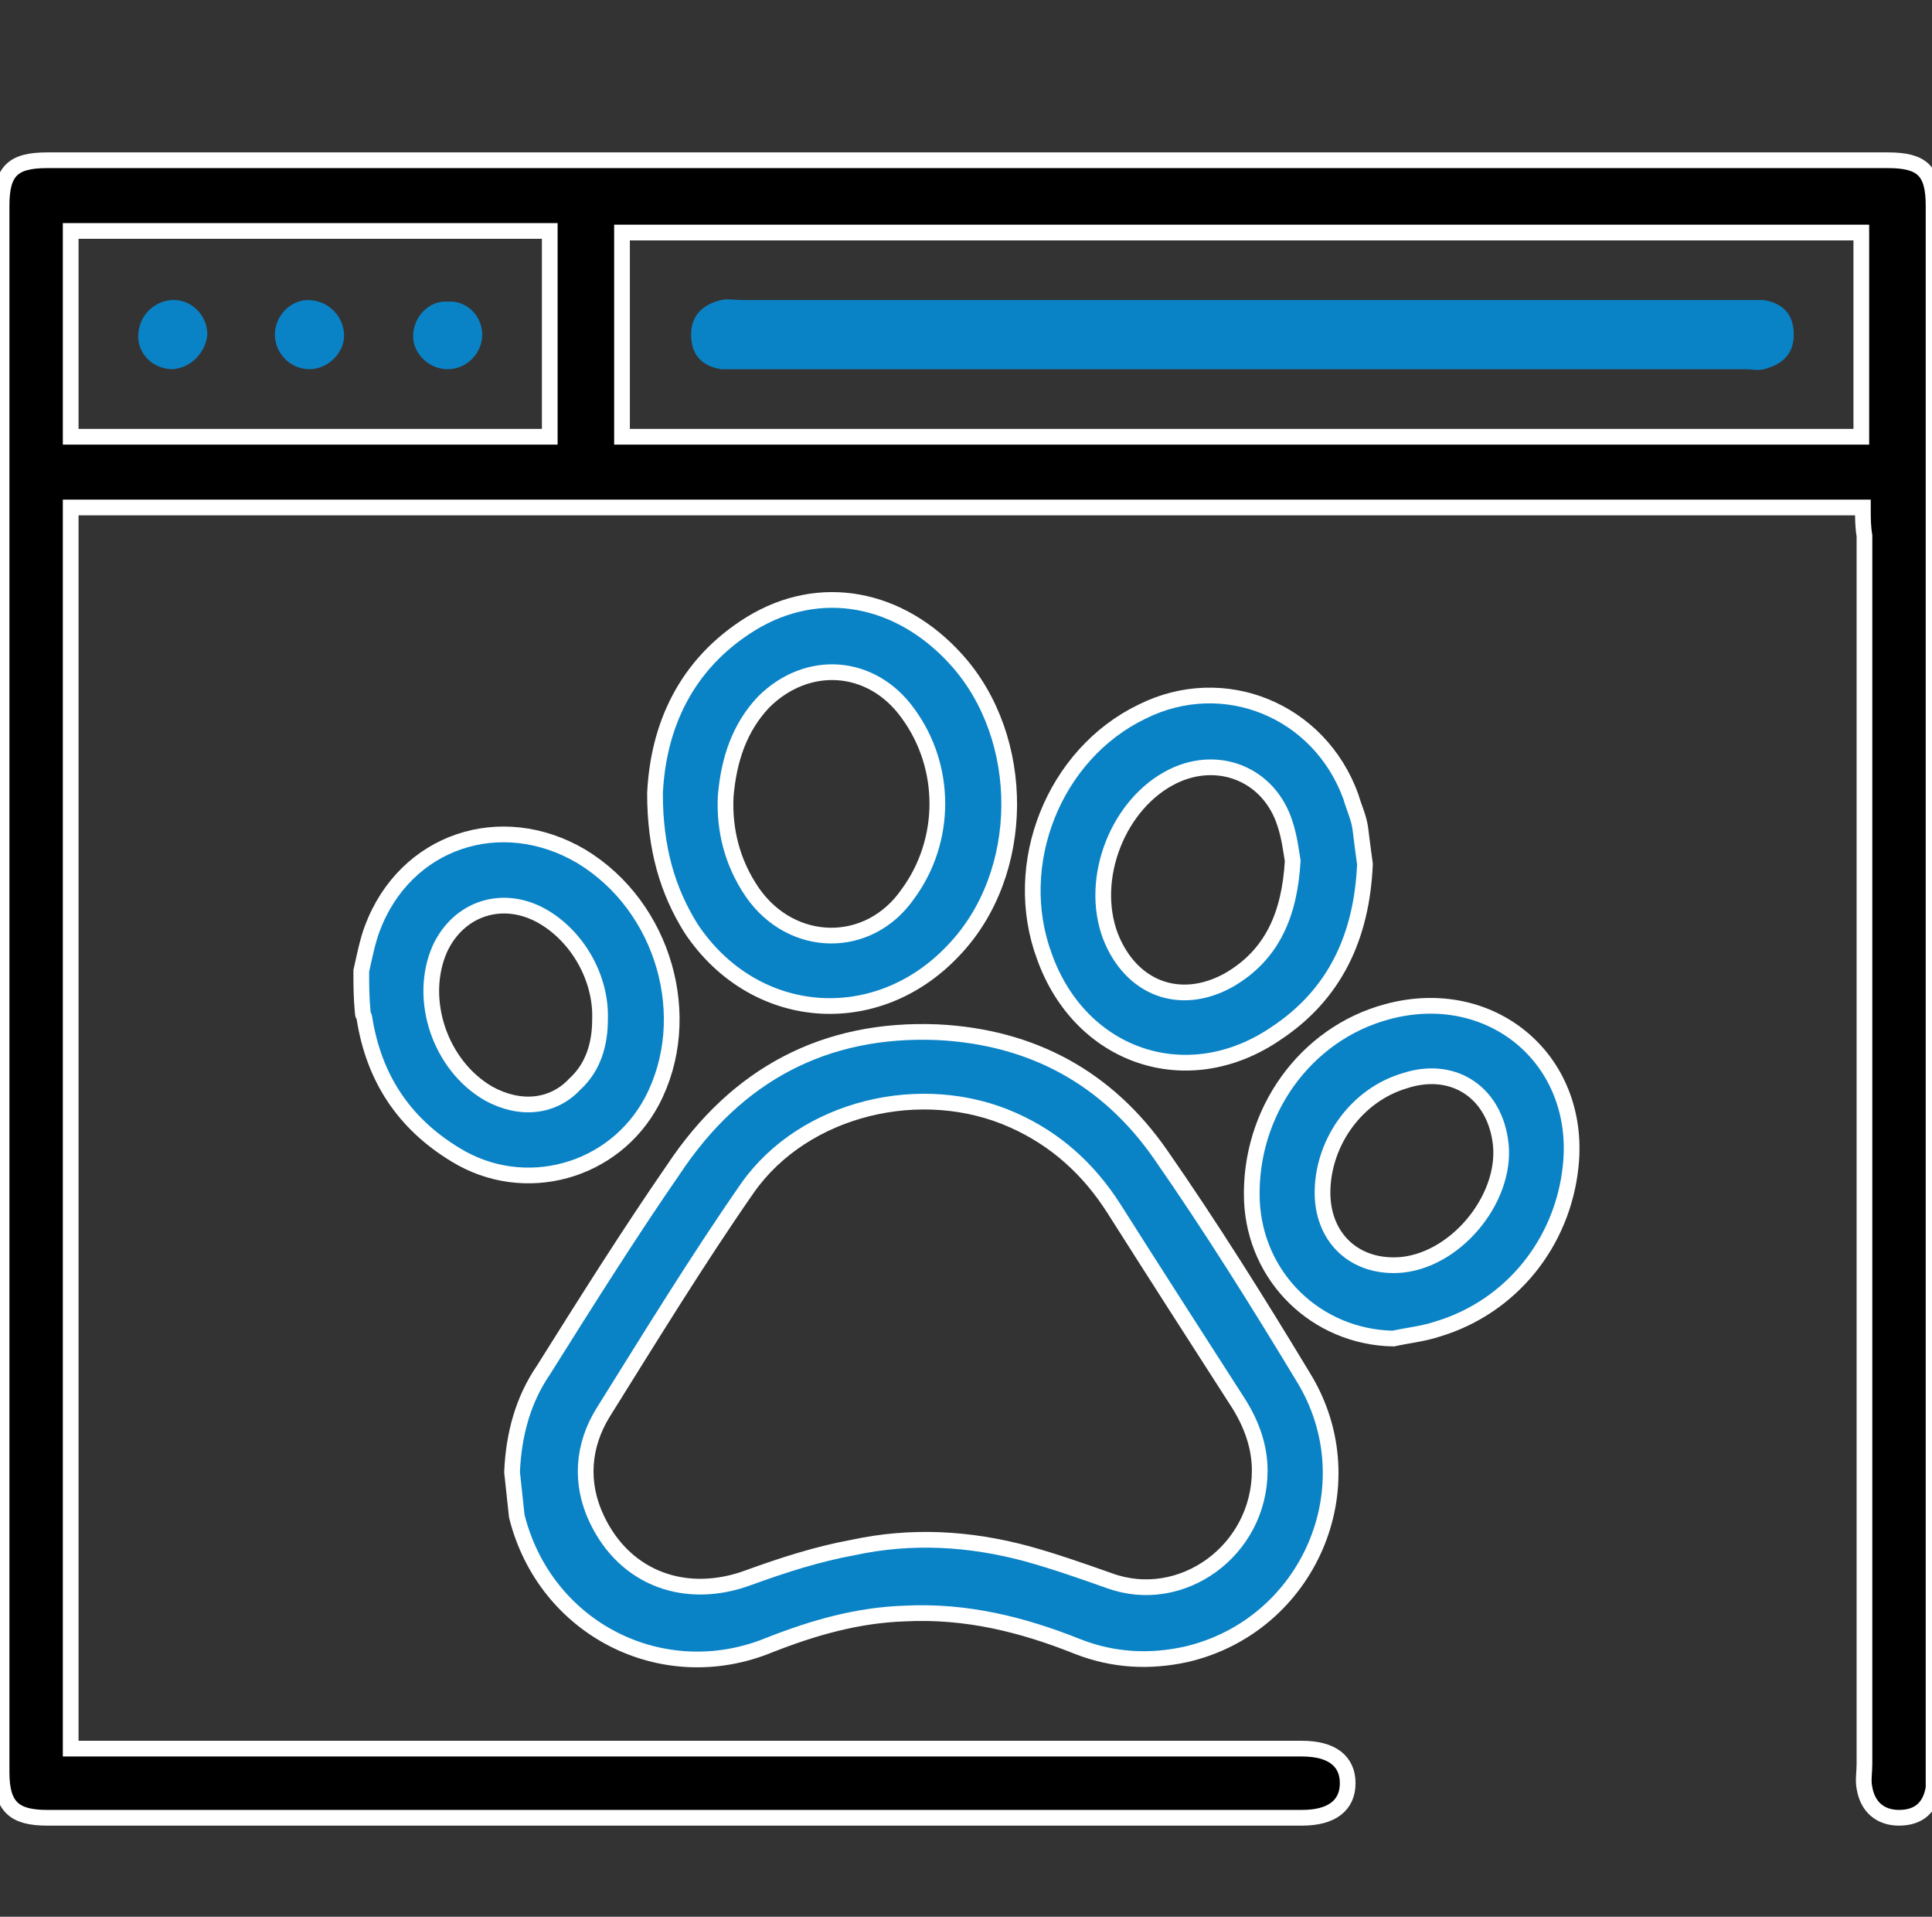 <?xml version="1.0" encoding="utf-8"?>
<!-- Generator: Adobe Illustrator 26.0.2, SVG Export Plug-In . SVG Version: 6.00 Build 0)  -->
<svg version="1.1" id="Layer_1" xmlns="http://www.w3.org/2000/svg" xmlns:xlink="http://www.w3.org/1999/xlink" x="0px" y="0px"
	 viewBox="0 0 123 122" style="enable-background:new 0 0 123 122;" xml:space="preserve">
<rect x="0" y="0" width="123" height="122" fill="#333333" stroke="none"/>
<style type="text/css">
	.st0{stroke:#FFFFFF;stroke-miterlimit:10;}
	.st1{fill:#FFFFFF;}
	.st2{fill:none;stroke:#1182C5;stroke-width:4;stroke-linecap:round;stroke-linejoin:round;stroke-miterlimit:10;}
	.st3{fill:none;stroke:#1182C5;stroke-width:2.3;stroke-linecap:round;stroke-linejoin:round;stroke-miterlimit:10;}
	.st4{fill:#0A83C6;}
	.st5{fill:none;stroke:#1182C5;stroke-width:2;stroke-miterlimit:10;}
	.st6{fill:none;stroke:#000000;stroke-width:3;stroke-linejoin:round;stroke-miterlimit:10;}
	.st7{fill:none;stroke:#0A83C6;stroke-width:3;stroke-linejoin:round;stroke-miterlimit:10;}
	.st8{fill:none;stroke:#0A83C6;stroke-width:5;stroke-miterlimit:10;}
	.st9{fill:none;stroke:#000000;stroke-width:4;stroke-miterlimit:10;}
	.st10{fill:none;stroke:#0A83C6;stroke-width:3;stroke-miterlimit:10;}
	.st11{fill:none;stroke:#0A83C6;stroke-width:2;stroke-miterlimit:10;}
	.st12{fill:none;stroke:#000000;stroke-width:2;stroke-miterlimit:10;}
	.st13{fill:none;stroke:#000000;stroke-linejoin:round;stroke-miterlimit:10;}
	.st14{fill:none;stroke:#000000;stroke-width:7;stroke-linecap:round;stroke-miterlimit:10;}
	.st15{fill:none;stroke:#0A83C6;stroke-width:7;stroke-linecap:round;stroke-miterlimit:10;}
	.st16{fill:none;stroke:#000000;stroke-width:3;stroke-linecap:round;stroke-linejoin:round;stroke-miterlimit:10;}
	.st17{stroke:#000000;stroke-width:2;stroke-miterlimit:10;}
	.st18{fill:#0A83C6;stroke:#0A83C6;stroke-width:2;stroke-miterlimit:10;}
	.st19{fill:none;stroke:#0A83C6;stroke-width:6;stroke-miterlimit:10;}
	.st20{fill:none;stroke:#1182C5;stroke-width:3;stroke-miterlimit:10;}
	.st21{fill:#1581C5;}
	.st22{fill:#1581C5;stroke:#1581C5;stroke-width:0.5;stroke-miterlimit:10;}
	.st23{fill:none;}
	.st24{fill:none;stroke:#0A83C6;stroke-width:4;stroke-miterlimit:10;}
	.st25{fill:none;stroke:#000000;stroke-width:6;stroke-linecap:round;stroke-linejoin:round;stroke-miterlimit:10;}
	.st26{fill:none;stroke:#1182C5;stroke-width:6;stroke-linecap:round;stroke-linejoin:round;stroke-miterlimit:10;}
	.st27{fill:none;stroke:#1581C5;stroke-width:3;stroke-miterlimit:10;}
	.st28{fill:none;stroke:#000000;stroke-width:1.5;stroke-linejoin:round;stroke-miterlimit:10;}
	.st29{fill:none;stroke:#0A83C6;stroke-width:1.5;stroke-linejoin:round;stroke-miterlimit:10;}
	.st30{fill:#0A83C6;stroke:#FFFFFF;stroke-miterlimit:10;}
	.st31{fill:#1182C5;}
	.st32{fill:#0A83C6;stroke:#FFFFFF;stroke-width:3;stroke-miterlimit:10;}
	.st33{stroke:#FFFFFF;stroke-width:3;stroke-miterlimit:10;}
	.st34{stroke:#FFFFFF;stroke-width:4;stroke-miterlimit:10;}
	.st35{fill:#0A83C6;stroke:#FFFFFF;stroke-width:4;stroke-miterlimit:10;}
	.st36{fill:none;stroke:#000000;stroke-width:5;stroke-linecap:round;stroke-miterlimit:10;}
	.st37{fill:none;stroke:#000000;stroke-width:3;stroke-miterlimit:10;}
	.st38{fill:#0A83C6;stroke:#FFFFFF;stroke-width:2;stroke-miterlimit:10;}
	.st39{stroke:#FFFFFF;stroke-width:2;stroke-miterlimit:10;}
	.st40{fill:#0A83C6;stroke:#FFFFFF;stroke-width:2;stroke-linejoin:round;stroke-miterlimit:10;}
	.st41{stroke:#FFFFFF;stroke-width:2;stroke-linejoin:round;stroke-miterlimit:10;}
	.st42{stroke:#FFFFFF;stroke-width:0.75;stroke-miterlimit:10;}
	.st43{fill:#1182C5;stroke:#FFFFFF;stroke-width:0.75;stroke-miterlimit:10;}
	.st44{fill:#0A83C6;stroke:#FFFFFF;stroke-width:0.75;stroke-miterlimit:10;}
	.st45{fill:#0A83C6;stroke:#FFFFFF;stroke-width:0.5;stroke-miterlimit:10;}
	.st46{fill:none;stroke:#000000;stroke-width:5;stroke-miterlimit:10;}
	.st47{stroke:#FFFFFF;stroke-width:1.2;stroke-miterlimit:10;}
	.st48{fill:#1182C5;stroke:#FFFFFF;stroke-width:0.5;stroke-miterlimit:10;}
	.st49{fill:none;stroke:#1182C5;stroke-width:2;stroke-linejoin:round;stroke-miterlimit:10;}
	.st50{fill:none;stroke:#1182C5;stroke-width:3;stroke-linecap:round;stroke-linejoin:round;stroke-miterlimit:10;}
	.st51{fill:none;stroke:#1182C5;stroke-width:3;stroke-linejoin:round;stroke-miterlimit:10;}
	.st52{stroke:#FFFFFF;stroke-width:0.5;stroke-miterlimit:10;}
	.st53{fill:url(#SVGID_1_);}
	.st54{fill:url(#SVGID_00000121968201570096789280000012866407661805687482_);}
	.st55{fill:url(#SVGID_00000052810252178979910300000005457179085131731135_);}
	.st56{fill:#1182C5;stroke:#1182C5;stroke-miterlimit:10;}
	.st57{fill:none;stroke:#FFFFFF;stroke-miterlimit:10;}
	.st58{fill:none;stroke:#0A83C6;stroke-width:3.4;stroke-linecap:round;stroke-miterlimit:10;}
	.st59{fill:none;stroke:#0A83C6;stroke-width:2;stroke-linecap:round;stroke-miterlimit:10;}
	.st60{fill:#0A83C6;stroke:#FFFFFF;stroke-width:4;stroke-linejoin:round;stroke-miterlimit:10;}
	.st61{stroke:#FFFFFF;stroke-width:4;stroke-linejoin:round;stroke-miterlimit:10;}
	.st62{fill:#FFFFFF;stroke:#FFFFFF;stroke-miterlimit:10;}
	.st63{stroke:#000000;stroke-miterlimit:10;}
	.st64{fill:none;stroke:#000000;stroke-width:1.4;stroke-linejoin:round;stroke-miterlimit:10;}
	.st65{fill:none;stroke:#0A83C6;stroke-width:1.4;stroke-linejoin:round;stroke-miterlimit:10;}
	.st66{fill:#0A83C6;stroke:#FFFFFF;stroke-linejoin:round;stroke-miterlimit:10;}
	.st67{fill:#0A83C6;stroke:#FFFFFF;stroke-width:0.75;stroke-linejoin:round;stroke-miterlimit:10;}
	.st68{stroke:#FFFFFF;stroke-width:1.4;stroke-miterlimit:10;}
	.st69{fill:#0A83C6;stroke:#FFFFFF;stroke-width:1.4;stroke-miterlimit:10;}
	.st70{fill:#1182C5;stroke:#1182C5;stroke-width:0.5;stroke-miterlimit:10;}
	.st71{fill:none;stroke:#0A83C6;stroke-width:2.4;stroke-linejoin:round;stroke-miterlimit:10;}
	.st72{fill:none;stroke:#000000;stroke-width:2.4;stroke-linejoin:round;stroke-miterlimit:10;}
	.st73{fill:#0A83C6;stroke:#FFFFFF;stroke-width:2.5;stroke-miterlimit:10;}
	.st74{fill:none;stroke:#1182C5;stroke-width:4;stroke-miterlimit:10;}
	.st75{fill:#FFFFFF;stroke:#000000;stroke-width:2;stroke-miterlimit:10;}
	.st76{fill:none;stroke:#1182C5;stroke-width:2.5;stroke-miterlimit:10;}
	.st77{fill:#1581C5;stroke:#FFFFFF;stroke-width:3;stroke-miterlimit:10;}
	.st78{fill:#1581C5;stroke:#1581C5;stroke-miterlimit:10;}
	.st79{fill:#0A83C6;stroke:#FFFFFF;stroke-width:1.5;stroke-miterlimit:10;}
	.st80{stroke:#FFFFFF;stroke-width:1.5;stroke-miterlimit:10;}
	.st81{fill:#1182C5;stroke:#FFFFFF;stroke-miterlimit:10;}
	.st82{stroke:#FFFFFF;stroke-width:1.333;stroke-miterlimit:10;}
</style>
<path class="st0" d="M118.6,32.3c-38.2,0-76.1,0-114.1,0c0,26.3,0,52.6,0,79c0.5,0,1.1,0,1.6,0c25.3,0,50.5,0,75.8,0
	c0.3,0,0.6,0,1,0c1.9,0,2.9,0.8,2.9,2.2c0,1.4-1,2.2-2.9,2.2c-26.6,0-53.3,0-79.9,0c-2.1,0-2.9-0.7-2.9-2.9c0-33.2,0-66.4,0-99.7
	c0-2.2,0.7-2.9,2.9-2.9c39.1,0,78.1,0,117.2,0c2.2,0,2.9,0.7,2.9,2.9c0,33.2,0,66.4,0,99.7c0,0.3,0,0.6,0,1
	c-0.2,1.2-0.9,1.9-2.2,1.9c-1.2,0-2-0.7-2.2-1.9c-0.1-0.5,0-1,0-1.5c0-26.1,0-52.2,0-78.2C118.6,33.5,118.6,33,118.6,32.3z
	 M118.5,14.8c-26.4,0-52.7,0-78.9,0c0,4.4,0,8.7,0,13c26.3,0,52.6,0,78.9,0C118.5,23.4,118.5,19.1,118.5,14.8z M4.5,14.7
	c0,4.4,0,8.7,0,13.1c10.2,0,20.4,0,30.5,0c0-4.4,0-8.7,0-13.1C24.8,14.7,14.7,14.7,4.5,14.7z"/>
<path class="st4" d="M79.2,19.1c10.6,0,21.1,0,31.7,0c0.5,0,0.9,0,1.4,0c1.2,0.2,1.9,0.9,1.9,2.2c0,1.2-0.7,1.9-1.9,2.2
	c-0.4,0.1-0.8,0-1.2,0c-21.3,0-42.6,0-64,0c-0.4,0-0.8,0-1.2,0c-1.2-0.2-1.9-0.9-1.9-2.2c0-1.2,0.7-1.9,1.9-2.2c0.4-0.1,0.9,0,1.4,0
	C57.8,19.1,68.5,19.1,79.2,19.1z"/>
<path class="st4" d="M11,23.5c-1.2,0-2.2-0.9-2.2-2.1c0-1.2,0.9-2.2,2.1-2.3c1.2-0.1,2.3,0.9,2.3,2.2C13.1,22.4,12.2,23.4,11,23.5z"
	/>
<path class="st4" d="M19.6,19.1c1.2,0,2.2,0.9,2.3,2.1c0.1,1.2-1,2.3-2.2,2.3c-1.2,0-2.2-1-2.2-2.2C17.5,20.1,18.5,19.1,19.6,19.1z"
	/>
<path class="st4" d="M30.7,21.3c0,1.2-1,2.2-2.2,2.2c-1.2,0-2.2-1-2.2-2.1c0-1.2,1-2.3,2.2-2.2C29.7,19.1,30.7,20.1,30.7,21.3z"/>
<g>
	<path class="st30" d="M23,61.8c0.2-0.9,0.4-1.9,0.7-2.7c2.1-5.6,8.2-7.6,13.3-4.6c5.3,3.2,7.3,10.3,4.5,15.6
		c-2.4,4.5-8.1,6.1-12.5,3.4c-3.3-2-5.2-4.9-5.8-8.7c0-0.1-0.1-0.2-0.1-0.3C23,63.5,23,62.7,23,61.8z M38.2,64.9
		c0.1-2.6-1.4-5.3-3.7-6.6c-2.5-1.4-5.3-0.5-6.5,2.1c-1.4,3.2,0,7.4,3.1,9.2c2,1.1,4.1,0.9,5.5-0.6C37.8,67.9,38.2,66.4,38.2,64.9z"
		/>
	<path class="st30" d="M32.6,93.7c0.1-2.4,0.7-4.6,2-6.5c2.7-4.3,5.4-8.6,8.3-12.8c4-6,9.6-9,16.8-8.7c6,0.3,10.8,2.9,14.2,7.8
		c3.2,4.6,6.2,9.4,9.1,14.2c4.2,6.9,0.3,15.8-7.5,17.6c-2.3,0.5-4.6,0.4-6.9-0.5c-3.5-1.4-7.1-2.3-11-2.1c-3,0.1-5.8,0.9-8.6,2
		c-6.8,2.8-14.3-1-16.1-8.2C32.8,95.6,32.7,94.6,32.6,93.7z M80.2,93.6c0-1.5-0.5-2.9-1.3-4.2c-2.7-4.2-5.4-8.4-8-12.5
		c-1.6-2.5-3.7-4.4-6.4-5.6c-5.8-2.6-13.3-0.8-16.9,4.3c-3.2,4.6-6.2,9.5-9.2,14.3c-1.3,2.1-1.5,4.5-0.4,6.8
		c1.8,3.8,5.7,5.2,9.7,3.7c2.2-0.8,4.4-1.5,6.6-1.9c3.7-0.8,7.4-0.6,11.1,0.4c1.8,0.5,3.5,1.1,5.2,1.7
		C75.2,102.3,80.2,98.7,80.2,93.6z"/>
	<path class="st30" d="M41.7,50.5c0.2-4.2,1.9-8.2,6.1-10.8c4.4-2.7,9.5-1.7,13.1,2.3c4.5,5,4.5,13.6-0.2,18.5
		c-4.9,5.2-12.7,4.6-16.7-1.4C42.5,56.7,41.7,54,41.7,50.5z M46.2,50.7c-0.1,2.1,0.4,4.2,1.7,6.1c2.5,3.6,7.4,3.7,9.9,0.1
		c2.5-3.4,2.5-8.1,0-11.5c-2.3-3.2-6.4-3.5-9.2-0.7C47.1,46.3,46.4,48.3,46.2,50.7z"/>
	<path class="st30" d="M86.9,55c-0.2,4.6-1.9,8.3-5.7,10.8c-5.6,3.8-12.4,1.5-14.7-4.9C64.3,55,67.1,48,72.7,45.3
		c5.2-2.6,11.3-0.1,13.3,5.4c0.2,0.7,0.5,1.3,0.6,2C86.7,53.5,86.8,54.3,86.9,55z M82.3,54.8c-0.1-0.6-0.2-1.5-0.5-2.4
		c-1-3.1-4.2-4.4-7.1-3c-3.5,1.7-5.4,6.5-4,10.2c1.3,3.3,4.4,4.5,7.5,2.8C81,60.8,82.1,58.2,82.3,54.8z"/>
	<path class="st30" d="M88.7,85.2c-4.9-0.1-8.8-3.9-9-8.8c-0.2-5.6,3.4-10.6,8.6-12c6.6-1.8,12.4,3,11.7,9.8
		c-0.5,4.9-3.8,9-8.5,10.4C90.6,84.9,89.6,85,88.7,85.2z M84.2,75.7c-0.1,3.1,2.1,5.1,5.1,4.8c3.6-0.4,6.8-4.5,6.2-8
		c-0.5-3.1-3.1-4.7-6.1-3.7C86.4,69.7,84.3,72.6,84.2,75.7z"/>
</g>
</svg>

